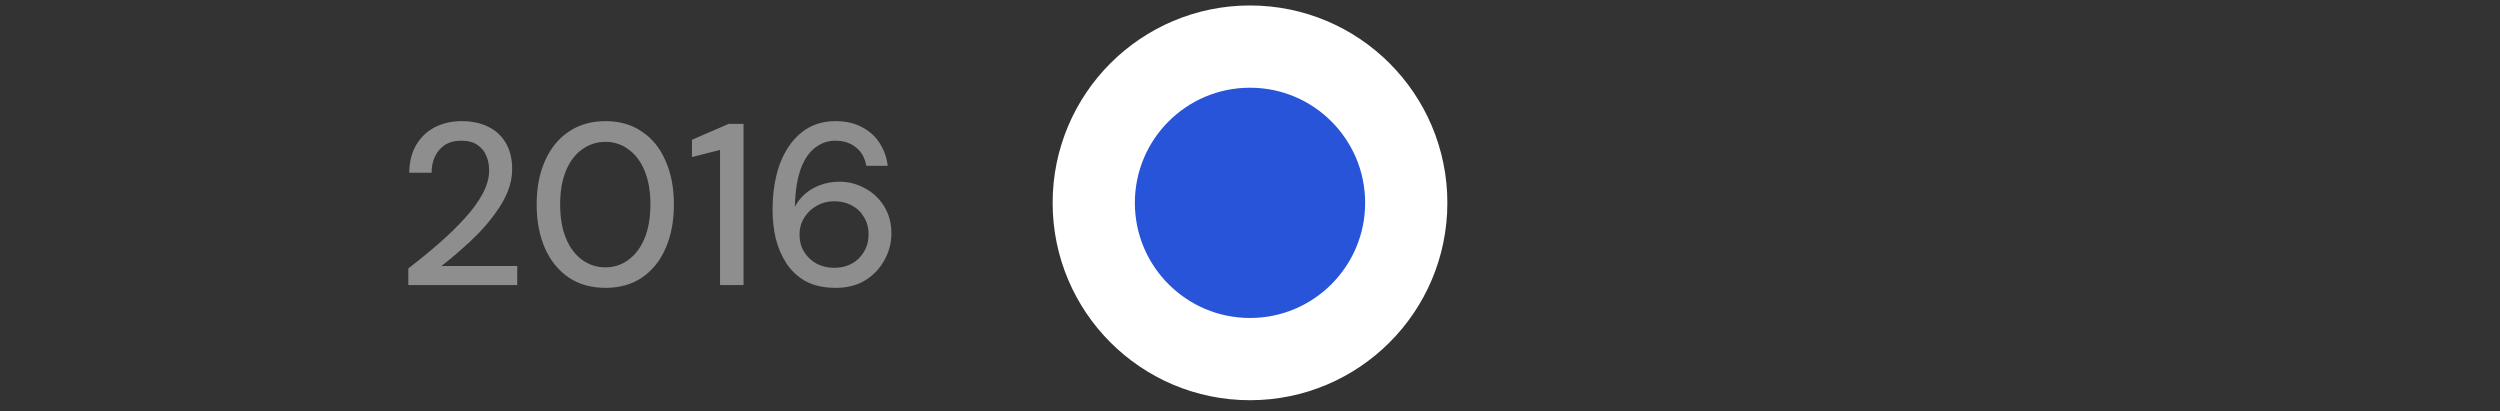 <svg width="152" height="25" viewBox="0 0 152 25" fill="none" xmlns="http://www.w3.org/2000/svg">
<rect x="0" y="0" width="152" height="25" fill="#333333" stroke="none"/>
<path d="M24.826 17.333V16.325C25.479 15.821 26.1 15.313 26.688 14.799C27.276 14.286 27.799 13.777 28.256 13.273C28.723 12.76 29.087 12.261 29.348 11.775C29.609 11.281 29.74 10.809 29.74 10.361C29.74 10.044 29.684 9.75 29.572 9.479C29.46 9.209 29.283 8.989 29.04 8.821C28.797 8.644 28.466 8.555 28.046 8.555C27.645 8.555 27.309 8.644 27.038 8.821C26.777 8.999 26.576 9.237 26.436 9.535C26.305 9.825 26.24 10.147 26.24 10.501H24.882C24.891 9.829 25.036 9.26 25.316 8.793C25.596 8.327 25.974 7.972 26.45 7.729C26.935 7.487 27.477 7.365 28.074 7.365C28.699 7.365 29.241 7.482 29.698 7.715C30.155 7.939 30.51 8.271 30.762 8.709C31.014 9.139 31.14 9.666 31.14 10.291C31.14 10.739 31.051 11.187 30.874 11.635C30.697 12.074 30.454 12.503 30.146 12.923C29.847 13.343 29.511 13.749 29.138 14.141C28.765 14.524 28.377 14.888 27.976 15.233C27.584 15.579 27.206 15.891 26.842 16.171H31.448V17.333H24.826ZM36.815 17.501C35.947 17.501 35.2 17.291 34.575 16.871C33.949 16.442 33.469 15.849 33.133 15.093C32.797 14.328 32.629 13.441 32.629 12.433C32.629 11.425 32.797 10.543 33.133 9.787C33.469 9.022 33.949 8.429 34.575 8.009C35.2 7.58 35.947 7.365 36.815 7.365C37.683 7.365 38.425 7.58 39.041 8.009C39.666 8.429 40.142 9.022 40.469 9.787C40.805 10.543 40.973 11.425 40.973 12.433C40.973 13.441 40.805 14.328 40.469 15.093C40.142 15.849 39.666 16.442 39.041 16.871C38.425 17.291 37.683 17.501 36.815 17.501ZM36.815 16.255C37.337 16.255 37.804 16.101 38.215 15.793C38.635 15.485 38.961 15.047 39.195 14.477C39.428 13.908 39.545 13.227 39.545 12.433C39.545 11.64 39.428 10.959 39.195 10.389C38.961 9.82 38.635 9.386 38.215 9.087C37.804 8.779 37.337 8.625 36.815 8.625C36.283 8.625 35.807 8.779 35.387 9.087C34.967 9.386 34.64 9.82 34.407 10.389C34.173 10.959 34.057 11.64 34.057 12.433C34.057 13.227 34.173 13.908 34.407 14.477C34.64 15.047 34.967 15.485 35.387 15.793C35.807 16.101 36.283 16.255 36.815 16.255ZM43.779 17.333V9.115L42.071 9.549V8.499L44.297 7.533H45.207V17.333H43.779ZM50.822 17.501C50.104 17.501 49.497 17.371 49.002 17.109C48.517 16.839 48.125 16.479 47.827 16.031C47.528 15.574 47.309 15.07 47.169 14.519C47.038 13.959 46.972 13.385 46.972 12.797C46.972 11.715 47.122 10.767 47.42 9.955C47.728 9.143 48.167 8.509 48.736 8.051C49.306 7.594 49.992 7.365 50.794 7.365C51.438 7.365 51.984 7.491 52.432 7.743C52.89 7.986 53.245 8.313 53.496 8.723C53.758 9.134 53.916 9.587 53.972 10.081H52.67C52.587 9.596 52.377 9.223 52.041 8.961C51.714 8.691 51.294 8.555 50.781 8.555C50.323 8.555 49.913 8.7 49.548 8.989C49.184 9.269 48.895 9.699 48.681 10.277C48.475 10.856 48.358 11.589 48.331 12.475C48.331 12.485 48.331 12.499 48.331 12.517C48.331 12.536 48.331 12.555 48.331 12.573C48.471 12.293 48.671 12.037 48.932 11.803C49.194 11.57 49.502 11.388 49.856 11.257C50.221 11.117 50.612 11.047 51.032 11.047C51.583 11.047 52.096 11.178 52.572 11.439C53.058 11.691 53.45 12.055 53.748 12.531C54.047 13.007 54.197 13.563 54.197 14.197C54.197 14.767 54.056 15.303 53.776 15.807C53.506 16.311 53.118 16.722 52.614 17.039C52.111 17.347 51.513 17.501 50.822 17.501ZM50.724 16.283C51.126 16.283 51.48 16.199 51.788 16.031C52.106 15.854 52.353 15.611 52.531 15.303C52.717 14.995 52.81 14.645 52.81 14.253C52.81 13.852 52.717 13.502 52.531 13.203C52.353 12.895 52.106 12.657 51.788 12.489C51.48 12.321 51.126 12.237 50.724 12.237C50.323 12.237 49.964 12.331 49.647 12.517C49.329 12.695 49.077 12.937 48.891 13.245C48.704 13.544 48.611 13.885 48.611 14.267C48.611 14.659 48.704 15.009 48.891 15.317C49.077 15.616 49.329 15.854 49.647 16.031C49.973 16.199 50.333 16.283 50.724 16.283Z" fill="#8E8E8E"/>
<circle cx="76" cy="12.333" r="9.5" fill="#2754D9" stroke="white" stroke-width="5"/>
</svg>
